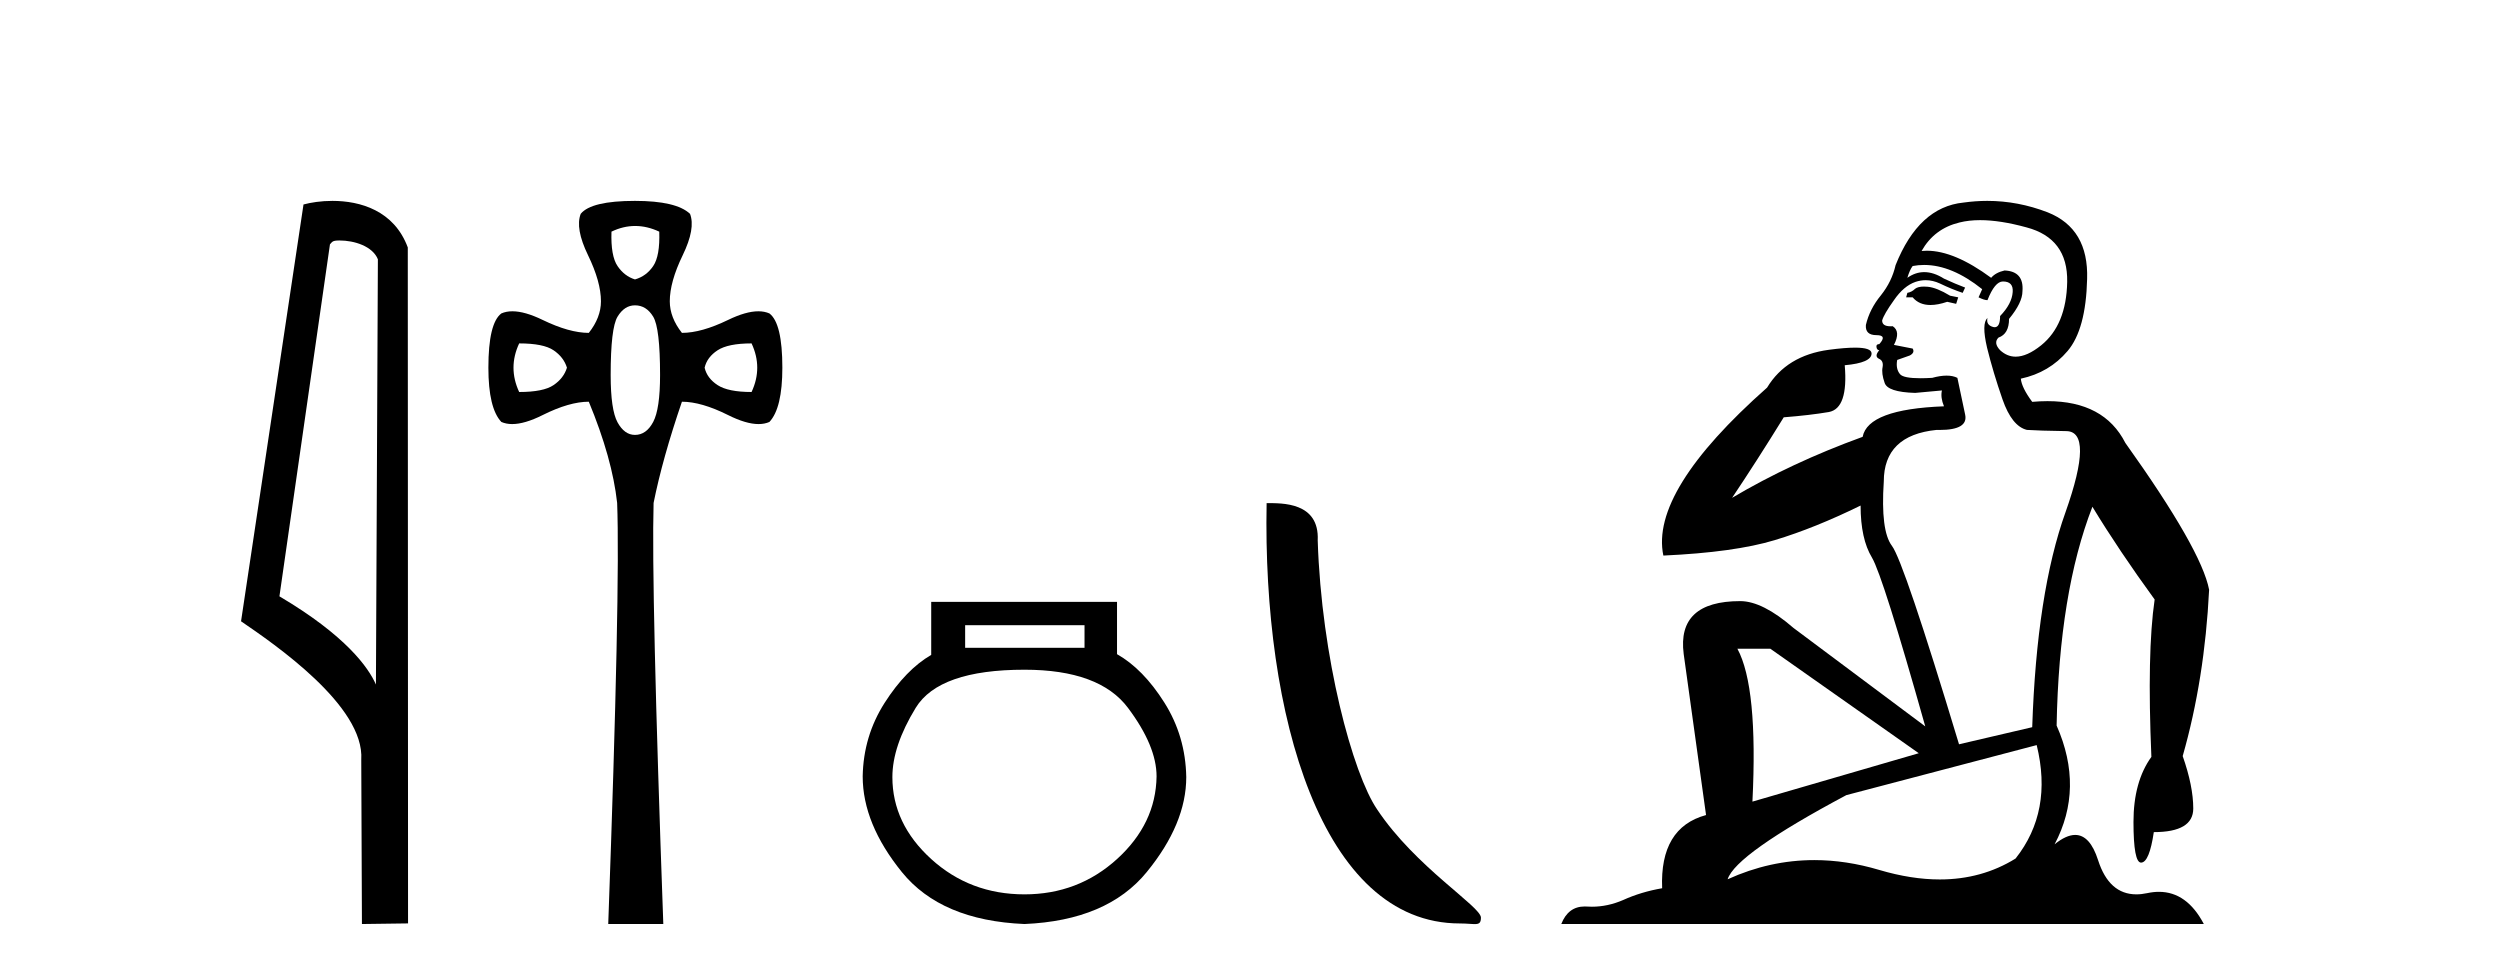 <?xml version='1.0' encoding='UTF-8' standalone='yes'?><svg xmlns='http://www.w3.org/2000/svg' xmlns:xlink='http://www.w3.org/1999/xlink' width='105.0' height='41.0' ><path d='M 14.259 10.1 C 14.884 10.1 15.648 10.34 15.871 10.89 L 15.789 28.751 L 15.789 28.751 C 15.473 28.034 14.531 26.699 11.736 25.046 L 13.858 10.263 C 13.958 10.157 13.955 10.1 14.259 10.1 ZM 15.789 28.751 L 15.789 28.751 C 15.789 28.751 15.789 28.751 15.789 28.751 L 15.789 28.751 L 15.789 28.751 ZM 13.962 8.437 C 13.484 8.437 13.053 8.505 12.747 8.588 L 10.124 26.094 C 11.512 27.044 15.325 29.648 15.173 31.91 L 15.201 38.809 L 17.138 38.783 L 17.127 10.393 C 16.551 8.837 15.12 8.437 13.962 8.437 Z' style='fill:#000000;stroke:none' /><path d='M 26.677 9.491 Q 27.179 9.491 27.689 9.729 Q 27.723 10.75 27.434 11.175 Q 27.145 11.6 26.669 11.736 Q 26.226 11.6 25.937 11.175 Q 25.648 10.75 25.682 9.729 Q 26.175 9.491 26.677 9.491 ZM 21.805 14.423 Q 22.825 14.423 23.25 14.712 Q 23.676 15.001 23.812 15.443 Q 23.676 15.885 23.25 16.174 Q 22.825 16.464 21.805 16.464 Q 21.329 15.443 21.805 14.423 ZM 31.566 14.423 Q 32.042 15.443 31.566 16.464 Q 30.58 16.464 30.138 16.174 Q 29.696 15.885 29.594 15.443 Q 29.696 15.001 30.138 14.712 Q 30.58 14.423 31.566 14.423 ZM 26.669 12.824 Q 27.145 12.824 27.434 13.3 Q 27.723 13.777 27.723 15.749 Q 27.723 17.178 27.434 17.722 Q 27.145 18.266 26.669 18.266 Q 26.226 18.266 25.937 17.739 Q 25.648 17.212 25.648 15.749 Q 25.648 13.777 25.937 13.3 Q 26.226 12.824 26.669 12.824 ZM 26.669 8.437 Q 24.832 8.437 24.39 8.981 Q 24.152 9.593 24.696 10.716 Q 25.24 11.838 25.24 12.654 Q 25.24 13.335 24.73 13.981 Q 23.914 13.981 22.791 13.437 Q 22.043 13.074 21.521 13.074 Q 21.261 13.074 21.057 13.164 Q 20.512 13.573 20.512 15.443 Q 20.512 17.144 21.057 17.722 Q 21.257 17.811 21.511 17.811 Q 22.035 17.811 22.791 17.433 Q 23.914 16.872 24.73 16.872 Q 25.716 19.253 25.92 21.123 Q 26.056 24.694 25.546 38.809 L 27.859 38.809 Q 27.349 24.66 27.451 21.123 Q 27.825 19.253 28.641 16.872 Q 29.458 16.872 30.58 17.433 Q 31.336 17.811 31.86 17.811 Q 32.115 17.811 32.315 17.722 Q 32.859 17.144 32.859 15.443 Q 32.859 13.573 32.315 13.164 Q 32.11 13.074 31.85 13.074 Q 31.328 13.074 30.58 13.437 Q 29.458 13.981 28.641 13.981 Q 28.131 13.335 28.131 12.654 Q 28.131 11.838 28.675 10.716 Q 29.219 9.593 28.981 8.981 Q 28.403 8.437 26.669 8.437 Z' style='fill:#000000;stroke:none' /><path d='M 45.55 26.259 L 45.55 27.208 L 40.536 27.208 L 40.536 26.259 ZM 43.028 28.128 Q 46.173 28.128 47.375 29.73 Q 48.576 31.332 48.576 32.608 Q 48.547 34.596 46.915 36.08 Q 45.283 37.563 43.028 37.563 Q 40.743 37.563 39.111 36.08 Q 37.48 34.596 37.48 32.638 Q 37.48 31.332 38.459 29.73 Q 39.438 28.128 43.028 28.128 ZM 39.111 25.279 L 39.111 27.505 Q 38.043 28.128 37.153 29.522 Q 36.263 30.917 36.233 32.608 Q 36.233 34.596 37.88 36.629 Q 39.527 38.661 43.028 38.809 Q 46.5 38.661 48.161 36.629 Q 49.823 34.596 49.823 32.638 Q 49.793 30.917 48.903 29.508 Q 48.013 28.098 46.915 27.475 L 46.915 25.279 Z' style='fill:#000000;stroke:none' /><path d='M 61.314 38.785 C 61.968 38.785 62.199 38.932 62.199 38.539 C 62.199 38.071 59.453 36.418 57.845 34.004 C 56.814 32.504 55.497 27.607 55.344 22.695 C 55.42 21.083 53.839 21.132 53.198 21.132 C 53.027 30.016 55.502 38.785 61.314 38.785 Z' style='fill:#000000;stroke:none' /><path d='M 80.807 12.036 Q 80.554 12.036 80.434 12.129 Q 80.297 12.266 80.109 12.3 L 80.058 12.488 L 80.332 12.488 Q 80.601 12.81 81.08 12.81 Q 81.388 12.81 81.783 12.676 L 82.159 12.761 L 82.245 12.488 L 81.903 12.419 Q 81.339 12.078 80.963 12.044 Q 80.88 12.036 80.807 12.036 ZM 83.166 9.246 Q 84.005 9.246 85.114 9.55 Q 86.856 10.011 86.822 11.839 Q 86.788 13.649 85.729 14.503 Q 85.135 14.98 84.658 14.98 Q 84.298 14.98 84.004 14.708 Q 83.714 14.401 83.936 14.179 Q 84.38 14.025 84.38 13.393 Q 84.943 12.71 84.943 12.232 Q 85.012 11.395 84.192 11.36 Q 83.816 11.446 83.628 11.668 Q 82.085 10.53 80.926 10.53 Q 80.815 10.53 80.707 10.541 L 80.707 10.541 Q 81.237 9.601 82.296 9.345 Q 82.687 9.246 83.166 9.246 ZM 80.813 11.128 Q 81.98 11.128 83.252 12.146 L 83.099 12.488 Q 83.338 12.607 83.474 12.607 Q 83.782 11.822 84.123 11.822 Q 84.568 11.822 84.533 12.266 Q 84.499 12.761 84.004 13.274 Q 84.004 13.743 83.776 13.743 Q 83.747 13.743 83.714 13.735 Q 83.406 13.649 83.474 13.359 L 83.474 13.359 Q 83.218 13.581 83.457 14.606 Q 83.714 15.648 84.106 16.775 Q 84.499 17.902 85.131 18.056 Q 85.627 18.09 86.788 18.107 Q 87.95 18.124 86.754 21.506 Q 85.541 24.888 85.353 30.542 L 82.279 31.26 Q 79.956 23.573 79.46 22.924 Q 78.982 22.292 79.119 20.225 Q 79.119 18.278 81.339 18.056 Q 81.404 18.058 81.464 18.058 Q 82.681 18.058 82.535 17.407 Q 82.398 16.741 82.21 15.87 Q 82.023 15.776 81.758 15.776 Q 81.493 15.776 81.151 15.87 Q 80.878 15.886 80.659 15.886 Q 79.946 15.886 79.802 15.716 Q 79.614 15.494 79.682 15.118 L 80.212 14.93 Q 80.434 14.811 80.332 14.64 L 79.546 14.486 Q 79.836 13.923 79.495 13.701 Q 79.445 13.704 79.401 13.704 Q 79.05 13.704 79.05 13.461 Q 79.119 13.205 79.546 12.607 Q 79.956 12.01 80.451 11.839 Q 80.665 11.768 80.878 11.768 Q 81.177 11.768 81.476 11.907 Q 81.971 12.146 82.432 12.3 L 82.535 12.078 Q 82.125 11.924 81.647 11.702 Q 81.214 11.429 80.818 11.429 Q 80.448 11.429 80.109 11.668 Q 80.212 11.326 80.332 11.173 Q 80.57 11.128 80.813 11.128 ZM 74.353 27.246 L 80.588 31.635 L 73.602 33.668 Q 73.841 28.851 72.97 27.246 ZM 85.541 31.294 Q 86.224 34.078 84.653 36.059 Q 83.235 36.937 81.47 36.937 Q 80.279 36.937 78.931 36.538 Q 77.541 36.124 76.202 36.124 Q 74.331 36.124 72.56 36.93 Q 72.901 35.871 77.547 33.395 L 85.541 31.294 ZM 83.466 8.437 Q 82.97 8.437 82.467 8.508 Q 80.588 8.696 79.614 11.138 Q 79.46 11.822 78.999 12.402 Q 78.521 12.983 78.367 13.649 Q 78.333 14.076 78.811 14.076 Q 79.273 14.076 78.931 14.452 Q 78.794 14.452 78.811 14.572 Q 78.828 14.708 78.931 14.708 Q 78.709 14.965 78.914 15.067 Q 79.119 15.152 79.068 15.426 Q 79.016 15.682 79.153 16.075 Q 79.273 16.468 80.434 16.502 L 81.561 16.399 L 81.561 16.399 Q 81.493 16.69 81.647 17.065 Q 78.453 17.185 78.231 18.347 Q 75.224 19.44 72.748 20.909 Q 73.79 19.354 74.917 17.527 Q 76.01 17.441 76.813 17.305 Q 77.633 17.151 77.479 15.34 Q 78.606 15.238 78.606 14.845 Q 78.606 14.601 77.913 14.601 Q 77.491 14.601 76.813 14.691 Q 75.036 14.93 74.217 16.28 Q 69.297 20.635 69.861 23.334 Q 72.85 23.197 74.541 22.685 Q 76.232 22.173 78.145 21.233 Q 78.145 22.634 78.623 23.42 Q 79.085 24.205 80.861 30.508 L 75.327 26.374 Q 74.029 25.247 73.089 25.247 Q 70.425 25.247 70.715 27.468 L 71.654 34.232 Q 69.707 34.761 69.81 37.306 Q 68.922 37.46 68.17 37.802 Q 67.521 38.082 66.859 38.082 Q 66.755 38.082 66.65 38.075 Q 66.603 38.072 66.557 38.072 Q 65.862 38.072 65.574 38.809 L 92.561 38.809 Q 91.85 37.457 90.675 37.457 Q 90.44 37.457 90.187 37.511 Q 89.944 37.563 89.727 37.563 Q 88.58 37.563 88.12 36.128 Q 87.781 35.067 87.158 35.067 Q 86.778 35.067 86.293 35.461 Q 87.54 33.104 86.378 30.474 Q 86.481 24.888 87.881 21.284 Q 88.991 23.112 90.495 25.179 Q 90.17 27.399 90.358 31.789 Q 89.606 32.831 89.606 34.522 Q 89.606 36.23 89.925 36.23 Q 89.928 36.23 89.931 36.23 Q 90.273 36.213 90.46 34.949 Q 92.117 34.949 92.117 33.958 Q 92.117 33.019 91.673 31.755 Q 92.596 28.527 92.783 24.769 Q 92.459 23.078 89.265 18.603 Q 88.372 16.848 85.993 16.848 Q 85.686 16.848 85.353 16.878 Q 84.909 16.28 84.875 15.904 Q 86.071 15.648 86.839 14.742 Q 87.608 13.837 87.659 11.719 Q 87.727 9.601 86.002 8.918 Q 84.756 8.437 83.466 8.437 Z' style='fill:#000000;stroke:none' /></svg>